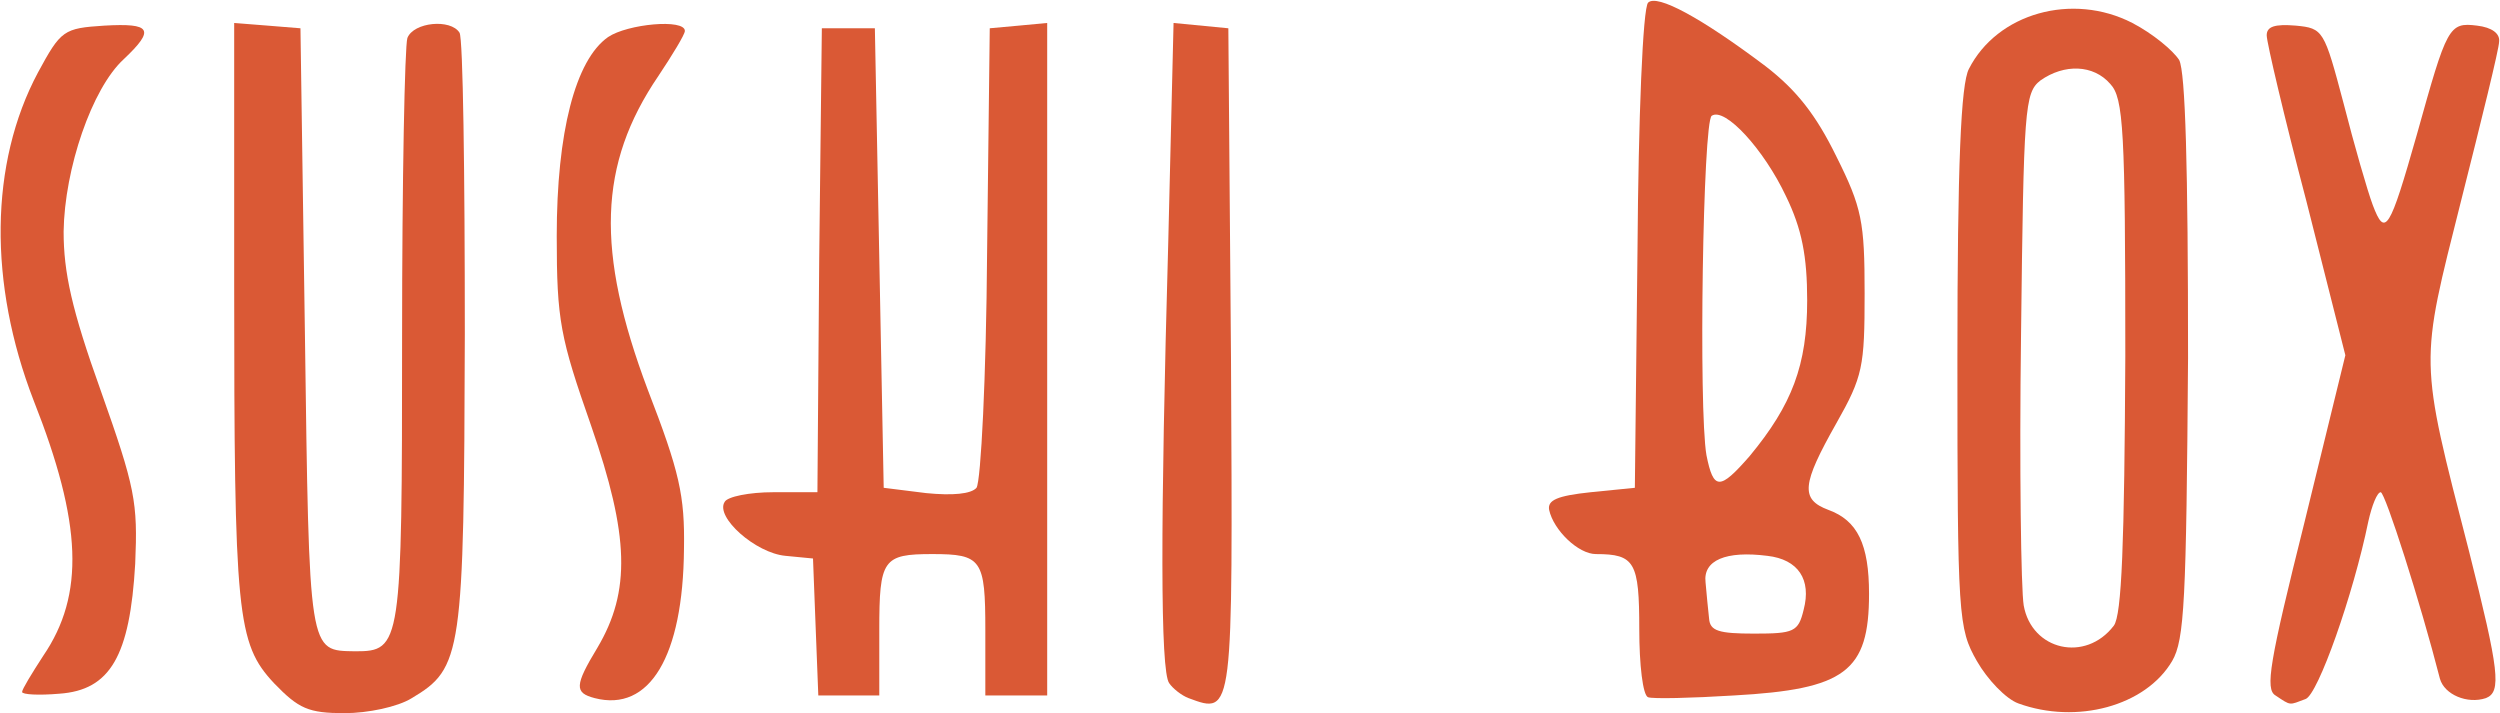 <svg version="1.2" xmlns="http://www.w3.org/2000/svg" viewBox="0 0 2829 807"><style>.s0 { fill: #da5935 }</style><g id="l54NgRkOUlDq1IEG2pxJ4Xm"><g id="Layer"><path id="p1GXf5vPSO" class="s0" d="M310 773c-42-45-45-77-45-453V26l38 3 37 3 5 343c5 368 4 361 57 362 52 0 53-6 53-355 0-178 3-330 6-339 7-18 49-22 59-6 4 6 6 159 6 341-1 363-3 378-60 412-16 10-50 17-76 17-41 0-52-5-80-34z"/><path id="p1Bqx1bi7T" fill-rule="evenodd" class="s0" d="M2284 796c-14-5-35-27-47-48-21-37-22-49-22-342 0-221 4-311 13-328 32-63 117-87 185-52 23 12 46 31 53 42 7 14 10 120 10 337-2 275-4 319-18 343-30 51-108 72-174 48zm108-88c9-12 12-93 13-305 0-256-2-292-17-308-19-22-52-23-79-4-18 14-19 31-22 288-2 150 0 288 3 306 9 51 70 65 102 23z"/><path id="p10w1TtQaH" class="s0" d="M673 790c-23-6-23-14 3-57 38-64 36-127-7-251-35-100-39-119-39-215 0-117 21-199 58-225 22-15 87-21 87-7 0 4-14 27-30 51-68 100-71 198-12 355 36 93 42 120 41 180-1 122-39 185-101 169z"/><path id="pxbgJa1mD" class="s0" d="M1345 790c-8-3-18-11-22-17-10-14-10-179-1-499l6-248 31 3 31 3 3 374c2 404 3 403-48 384z"/><path id="pxSeDPHPy" fill-rule="evenodd" class="s0" d="M1865 789c-6-2-10-37-10-77 0-76-5-85-49-85-20 0-48-27-53-50-2-11 9-16 47-20l50-5 3-270c1-148 6-273 12-279 10-10 60 17 133 72 35 27 57 55 80 102 29 58 32 74 32 155 0 83-2 94-32 147-39 69-41 86-9 98 33 12 46 39 46 95 0 88-27 108-153 115-48 3-92 4-97 2zm176-99c9-34-6-57-41-61-47-6-73 5-70 30 1 13 3 31 4 41 1 14 11 17 51 17 45 0 50-2 56-27zm-61-174c48-58 65-103 65-176 0-50-6-81-24-118-25-53-69-101-84-91-10 6-15 332-6 384 8 40 15 40 49 1z"/><path id="pTRauI4TF" class="s0" d="M2575 787c-12-7-7-37 33-197l46-188-44-174c-25-95-45-180-45-188 0-10 9-13 33-11 31 3 32 5 54 88 12 47 27 99 33 115 14 37 19 29 50-80 34-122 36-127 68-123 17 2 26 9 25 18 0 8-20 89-43 180-47 187-48 176 9 397 34 135 37 159 19 166-21 7-47-4-52-22-22-86-62-211-67-211-4 0-10 15-14 33-17 83-57 196-71 201-19 7-16 8-34-4z"/><path id="px3g2jcmW" class="s0" d="M25 783c0-3 11-21 24-41 47-69 44-150-11-289-51-132-50-268 5-371 26-48 29-50 75-53 53-3 58 4 22 38-36 33-67 124-68 195 0 46 9 88 42 180 39 110 42 126 39 196-6 104-28 143-86 147-23 2-42 1-42-2z"/><path id="pd4nt0PJH" class="s0" d="M923 710l-3-78-31-3c-34-3-80-44-69-61 3-6 28-11 55-11h50l2-262 3-263h60l5 260 5 260 48 6c30 3 51 1 57-6 5-7 11-126 12-266l3-254 33-3 32-3v761h-70v-74c0-80-4-86-60-86s-60 6-60 86v74h-69z"/></g></g></svg>